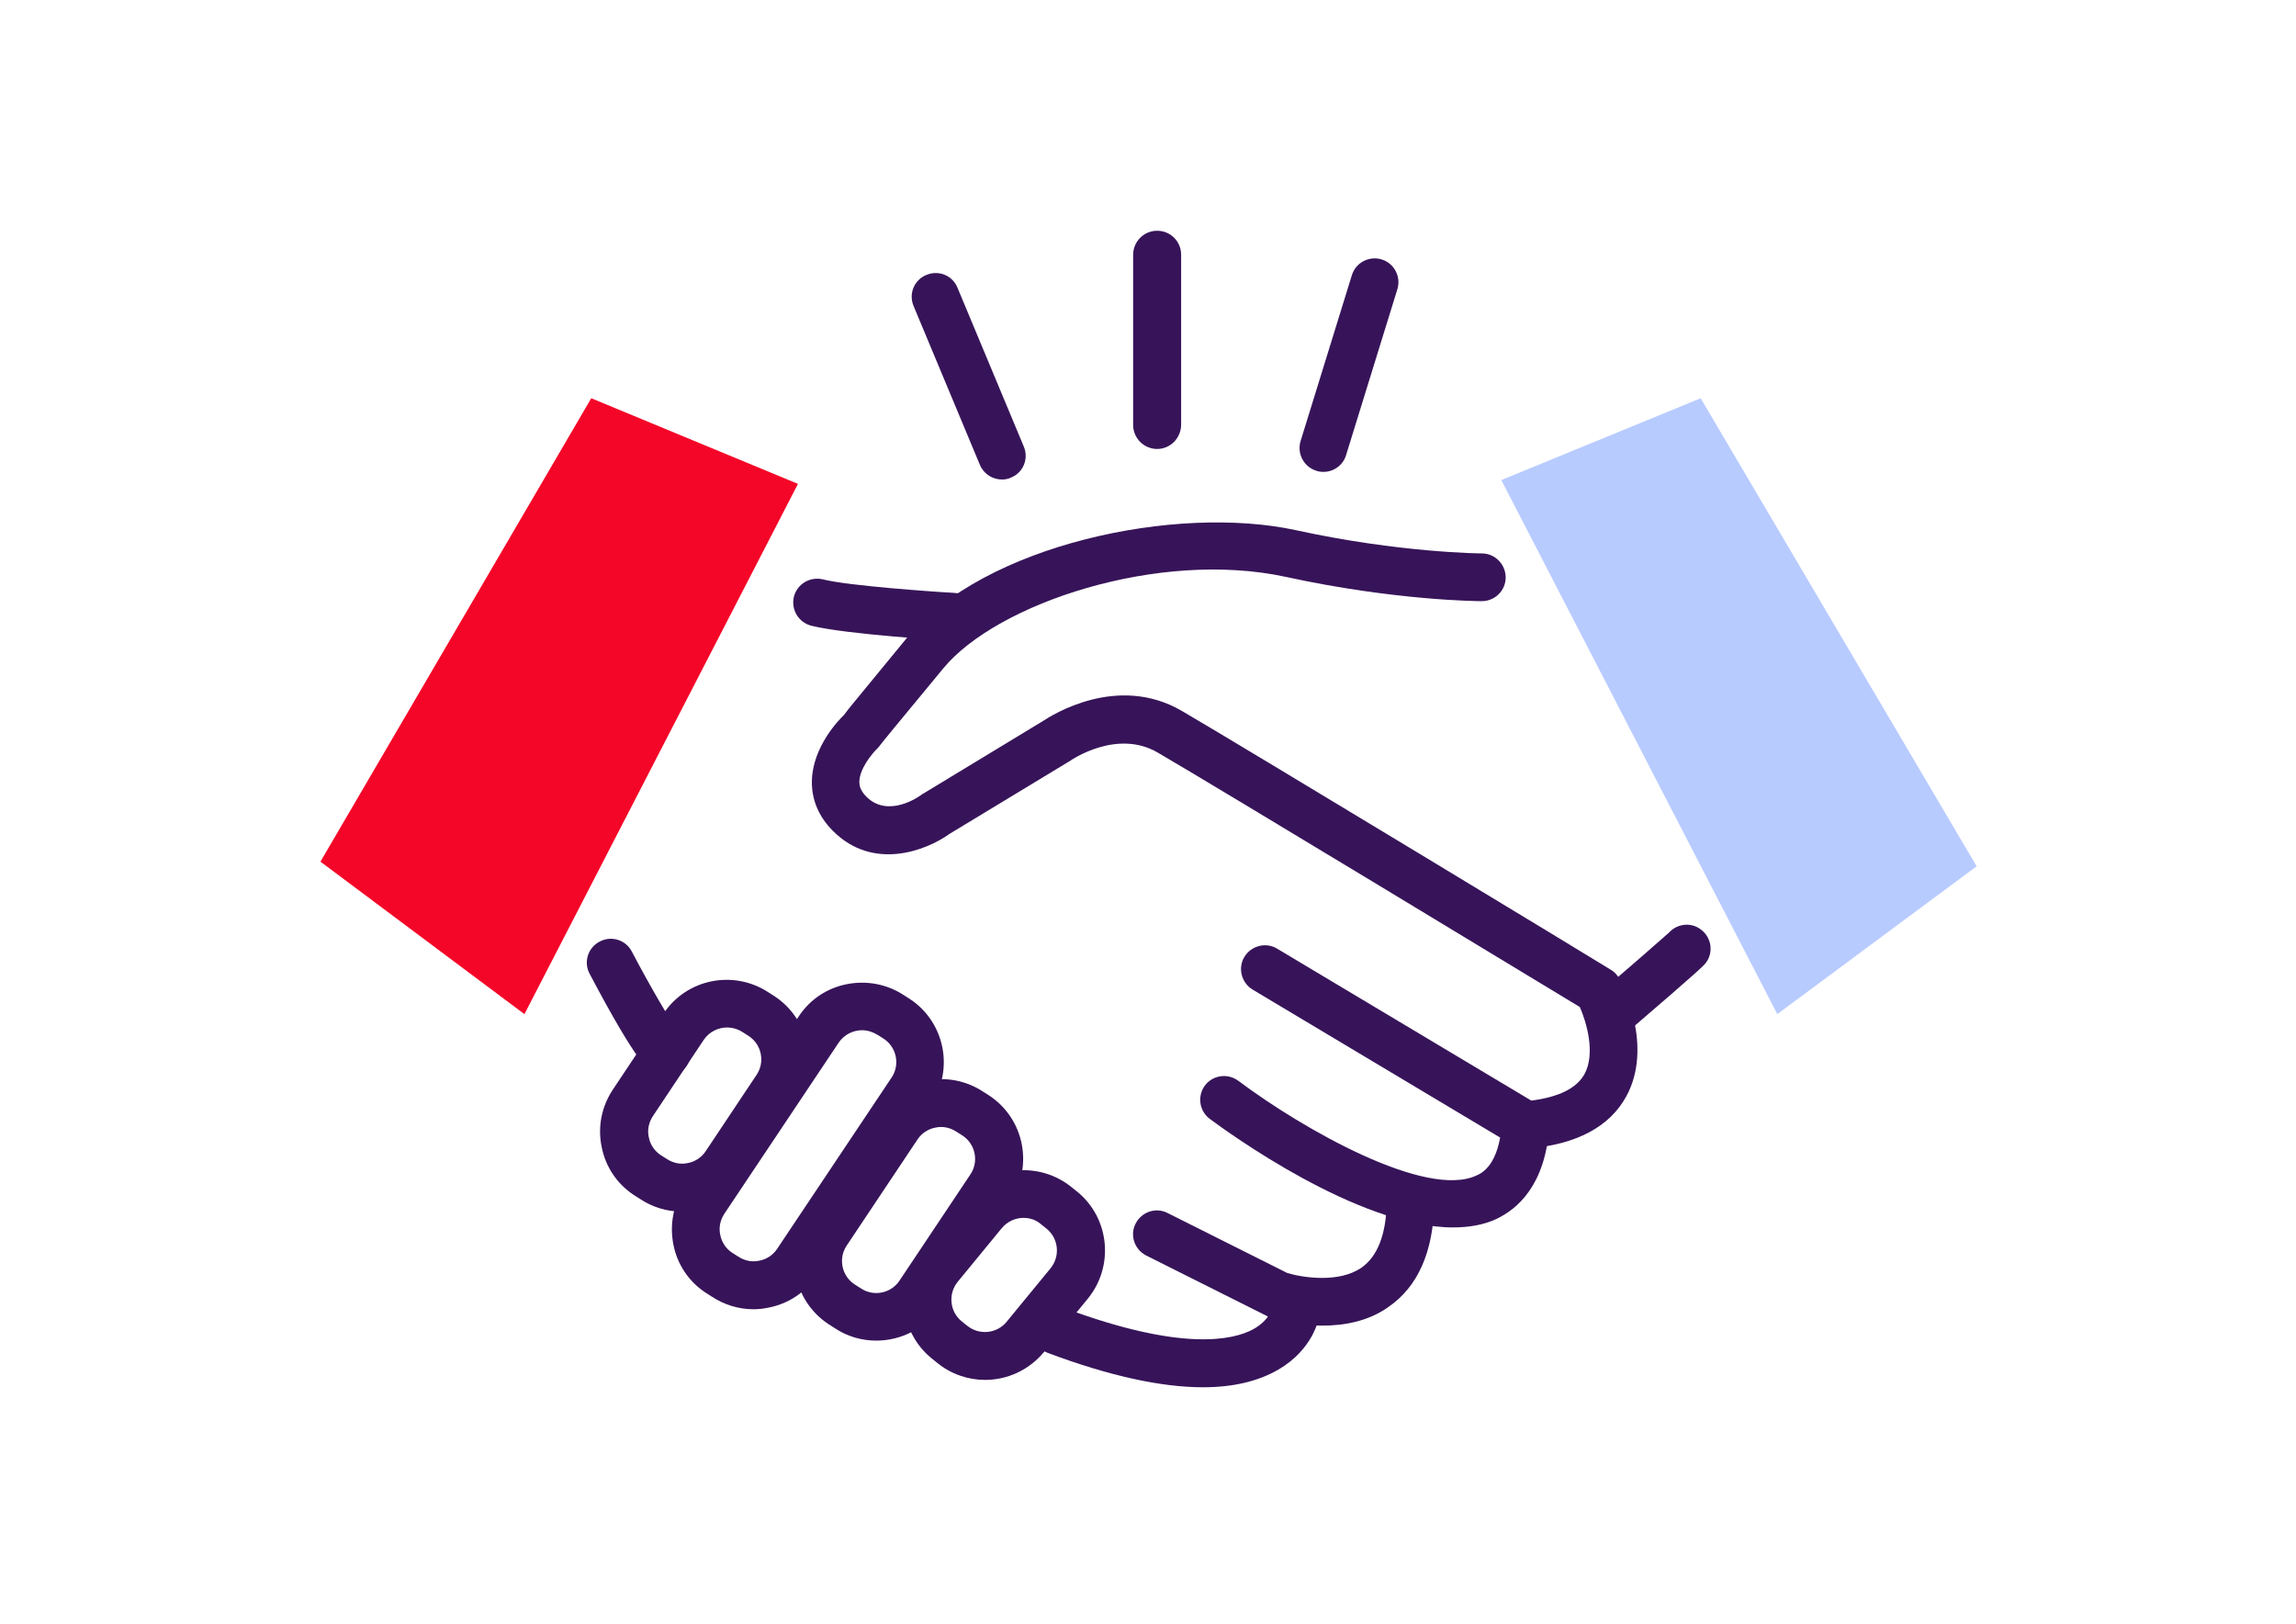 <?xml version="1.0" encoding="utf-8"?>
<!-- Generator: Adobe Illustrator 24.0.3, SVG Export Plug-In . SVG Version: 6.00 Build 0)  -->
<svg version="1.1" id="Layer_1" xmlns="http://www.w3.org/2000/svg" xmlns:xlink="http://www.w3.org/1999/xlink" x="0px" y="0px"
	 viewBox="0 0 841.9 595.3" style="enable-background:new 0 0 841.9 595.3;" xml:space="preserve">
<style type="text/css">
	.st0{fill:#371459;}
	.st1{fill:#F40628;}
	.st2{fill:#B8CBFF;}
</style>
<g>
	<path class="st0" d="M559.5,421.2c-1.6,0-3.1-0.4-4.5-1.2l-95.7-57.2c-4.1-2.5-5.5-7.9-3-12c2.5-4.1,7.9-5.5,12-3l93.2,55.7
		c10.1-1.3,16.6-4.5,19.5-9.7c4.1-7.5,0.8-18.9-1.7-24.6c-17.7-10.7-133.8-81.1-154.8-93.3c-14.9-8.7-31.5,2.6-32.2,3.1
		c-0.2,0.1-0.3,0.2-0.5,0.3l-43.6,26.4c-8.6,6.2-28.1,13.7-42.8-1.1c-5.2-5.2-7.8-11.4-7.7-18.2c0.2-12.6,10-22.6,11.8-24.3
		c0.9-1.2,1.8-2.4,2.8-3.6c3.1-3.8,9.1-11.1,20.3-24.7c28.3-34.1,98.6-49,142.7-39.4c38,8.3,67.8,8.5,68.1,8.5c4.8,0,8.7,4,8.7,8.8
		c0,4.8-3.9,8.7-8.8,8.7c0,0,0,0,0,0c-1.3,0-31.9-0.2-71.8-8.9c-46.7-10.1-105.8,9.7-125.5,33.4c-18.2,22-22.3,27-23.2,28.2
		c-0.3,0.4-0.6,0.8-0.9,1.1c-0.1,0.2-0.3,0.3-0.4,0.4c-1.6,1.6-6.3,7.1-6.4,12c0,1.2,0.2,3.1,2.6,5.5c7.9,7.9,19.2,0.1,20.4-0.9
		c0.2-0.1,0.5-0.3,0.7-0.4l43.7-26.5c3.2-2.1,27.2-17.4,50.8-3.7c22.8,13.3,156,94,157.3,94.9c1.4,0.8,2.5,2,3.2,3.4
		c1.3,2.5,12.5,24.9,2.5,43.1c-6.1,11.1-18.2,17.6-36.1,19.1C560,421.2,559.7,421.2,559.5,421.2z"/>
</g>
<g>
	<path class="st0" d="M532.8,450c-34.9,0-83-35.2-89.2-39.8c-3.9-2.9-4.6-8.4-1.8-12.2c2.9-3.9,8.4-4.6,12.2-1.8
		c23.9,17.9,68.8,43.3,87.3,34.8c2.1-0.9,8.3-3.8,9.4-19.1c0.3-4.8,4.6-8.4,9.3-8.1c4.8,0.3,8.5,4.5,8.1,9.3
		c-1.5,21.3-11.5,30.1-19.6,33.9C543.9,449.1,538.5,450,532.8,450z"/>
</g>
<g>
	<path class="st0" d="M484.9,486c-10.2,0-18.4-2.7-19-2.9c-0.4-0.1-0.8-0.3-1.1-0.5l-44.5-22.3c-4.3-2.2-6.1-7.4-3.9-11.7
		c2.2-4.3,7.4-6.1,11.7-3.9l43.9,22c5.2,1.6,18.9,3.9,27.3-2c5.8-4.1,8.9-12,9.2-23.6c0.1-4.8,4-8.5,8.7-8.5c0.1,0,0.1,0,0.2,0
		c4.8,0.1,8.7,4.1,8.5,9c-0.4,17.4-6,30.1-16.7,37.5C501.7,484.5,492.7,486,484.9,486z"/>
</g>
<g>
	<path class="st0" d="M441.1,508.6c-15.4,0-34.5-4.2-56.9-12.6c-4.5-1.7-6.8-6.7-5.1-11.3c1.7-4.5,6.7-6.8,11.3-5.1
		c43,16,61.7,11.7,69,7.8c6.1-3.3,7.2-7.9,7.2-8.1c0.7-4.8,5.2-7.9,9.9-7.2c4.8,0.7,8,5.3,7.3,10.1c-0.2,1.3-2.2,12.4-15,19.9
		C461.4,506.4,452.2,508.6,441.1,508.6z"/>
</g>
<g>
	<path class="st0" d="M352.5,235.1c-0.2,0-0.3,0-0.5,0c-4.2-0.2-41.8-2.5-54.5-5.7c-4.7-1.2-7.5-5.9-6.4-10.6
		c1.2-4.7,5.9-7.5,10.6-6.4c9.5,2.4,40.2,4.5,51.3,5.2c4.8,0.3,8.5,4.4,8.2,9.2C361,231.6,357.1,235.1,352.5,235.1z"/>
</g>
<g>
	<path class="st0" d="M250,444.2c-5.4,0-10.8-1.6-15.4-4.7l-2.2-1.4c-6.2-4.1-10.4-10.4-11.8-17.7c-1.5-7.3,0-14.7,4.1-20.9
		l18.6-27.9c8.5-12.8,25.8-16.2,38.6-7.7l2.2,1.4c12.8,8.5,16.2,25.8,7.7,38.6l-18.6,27.9c-4.1,6.2-10.4,10.4-17.7,11.8
		C253.7,444,251.9,444.2,250,444.2z M266.6,376.7c-3.3,0-6.6,1.6-8.6,4.6l-18.6,27.9c-1.5,2.3-2.1,5-1.5,7.7
		c0.5,2.7,2.1,5.1,4.4,6.6l2.2,1.4l0,0c2.3,1.5,5,2.1,7.7,1.5c2.7-0.5,5.1-2.1,6.6-4.4l18.6-27.9c3.2-4.7,1.9-11.2-2.9-14.3
		l-2.2-1.4C270.6,377.3,268.6,376.7,266.6,376.7z"/>
</g>
<g>
	<path class="st0" d="M276.3,480c-5.4,0-10.7-1.6-15.4-4.7l-2.2-1.4c-6.2-4.1-10.4-10.4-11.8-17.7s0-14.7,4.1-20.9l41.9-62.7
		c4.1-6.2,10.4-10.4,17.7-11.8c7.3-1.4,14.7,0,20.9,4.1l2.2,1.4c12.8,8.5,16.2,25.8,7.7,38.6l-41.9,62.7
		c-4.1,6.2-10.4,10.4-17.7,11.8C279.9,479.8,278.1,480,276.3,480z M316.1,377.7c-3.3,0-6.6,1.6-8.6,4.6L265.6,445
		c-1.5,2.3-2.1,5-1.5,7.7c0.5,2.7,2.1,5.1,4.4,6.6l2.2,1.4l0,0c2.3,1.5,5,2.1,7.7,1.5c2.7-0.5,5.1-2.1,6.6-4.4l41.9-62.7
		c3.2-4.7,1.9-11.2-2.9-14.3l-2.2-1.4C320,378.3,318,377.7,316.1,377.7z"/>
</g>
<g>
	<path class="st0" d="M321.3,491.5c-5.3,0-10.7-1.5-15.4-4.7c0,0,0,0,0,0l-2.2-1.4c-12.8-8.5-16.2-25.8-7.7-38.6L322,408
		c4.1-6.2,10.4-10.4,17.7-11.8c7.3-1.5,14.7,0,20.9,4.1l2.2,1.4c12.8,8.5,16.2,25.8,7.7,38.6l-25.9,38.8
		C339.2,487.2,330.3,491.5,321.3,491.5z M315.6,472.3c4.7,3.2,11.2,1.9,14.3-2.9l25.9-38.8c3.2-4.7,1.9-11.2-2.9-14.3l-2.2-1.4
		c-2.3-1.5-5-2.1-7.7-1.5c-2.7,0.5-5.1,2.1-6.6,4.4l-25.9,38.8c-3.2,4.7-1.9,11.2,2.9,14.3L315.6,472.3z"/>
</g>
<g>
	<path class="st0" d="M361.2,505.9c-6.2,0-12.5-2.1-17.6-6.3l-2-1.6c-11.9-9.7-13.6-27.3-3.9-39.2l16.1-19.6
		c9.7-11.9,27.3-13.6,39.2-3.9l2,1.6c11.9,9.7,13.6,27.3,3.9,39.2l-16.1,19.6C377.2,502.4,369.3,505.9,361.2,505.9z M375.3,446.5
		c-3,0-5.9,1.3-8,3.8l-16.1,19.6c-3.6,4.4-3,10.9,1.4,14.5l2,1.6c0,0,0,0,0,0c4.4,3.6,10.9,3,14.5-1.4l16.1-19.6
		c3.6-4.4,3-10.9-1.4-14.5l-2-1.6C379.9,447.2,377.6,446.5,375.3,446.5z"/>
</g>
<g>
	<path class="st0" d="M244.3,394.8c-1.2,0-2.5-0.3-3.7-0.8c-2.5-1.1-6.5-3.1-24.4-37c-2.3-4.3-0.6-9.6,3.7-11.8
		c4.3-2.3,9.6-0.6,11.8,3.7c6.4,12.2,14.9,26.9,17.7,30.1c3.4,2.4,4.7,7,2.9,10.9C250.8,392.9,247.6,394.8,244.3,394.8z
		 M248.1,378.1C248.1,378.1,248.1,378.1,248.1,378.1C248.1,378.1,248.1,378.1,248.1,378.1z"/>
</g>
<g>
	<path class="st0" d="M591.7,379.8c-2.5,0-4.9-1-6.6-3c-3.1-3.7-2.7-9.2,0.9-12.3c9.7-8.3,23.9-20.7,26-22.6c3-3.3,8.1-3.9,11.7-1.1
		c3.9,2.9,4.7,8.4,1.8,12.2c-0.7,0.9-1.4,1.9-28.1,24.8C595.7,379.1,593.7,379.8,591.7,379.8z"/>
</g>
<g>
	<path class="st0" d="M485.3,173c-0.9,0-1.7-0.1-2.6-0.4c-4.6-1.4-7.2-6.3-5.8-10.9l18.8-60.8c1.4-4.6,6.3-7.2,10.9-5.8
		c4.6,1.4,7.2,6.3,5.8,10.9l-18.8,60.8C492.5,170.6,489,173,485.3,173z"/>
</g>
<g>
	<path class="st0" d="M424.3,164.6c-4.8,0-8.8-3.9-8.8-8.8V93.4c0-4.8,3.9-8.8,8.8-8.8s8.8,3.9,8.8,8.8v62.4
		C433,160.7,429.1,164.6,424.3,164.6z"/>
</g>
<g>
	<path class="st0" d="M367.4,175.8c-3.4,0-6.7-2-8.1-5.4L335,112.2c-1.9-4.5,0.2-9.6,4.7-11.4c4.5-1.9,9.6,0.2,11.4,4.7l24.3,58.2
		c1.9,4.5-0.2,9.6-4.7,11.4C369.7,175.6,368.5,175.8,367.4,175.8z"/>
</g>
<g>
	<polygon class="st1" points="117.5,315.9 192.3,371.8 292.6,177.4 216.8,146 	"/>
</g>
<g>
	<polygon class="st2" points="550.5,176 651.7,371.8 724.8,317.6 623.6,146 	"/>
</g>
</svg>
